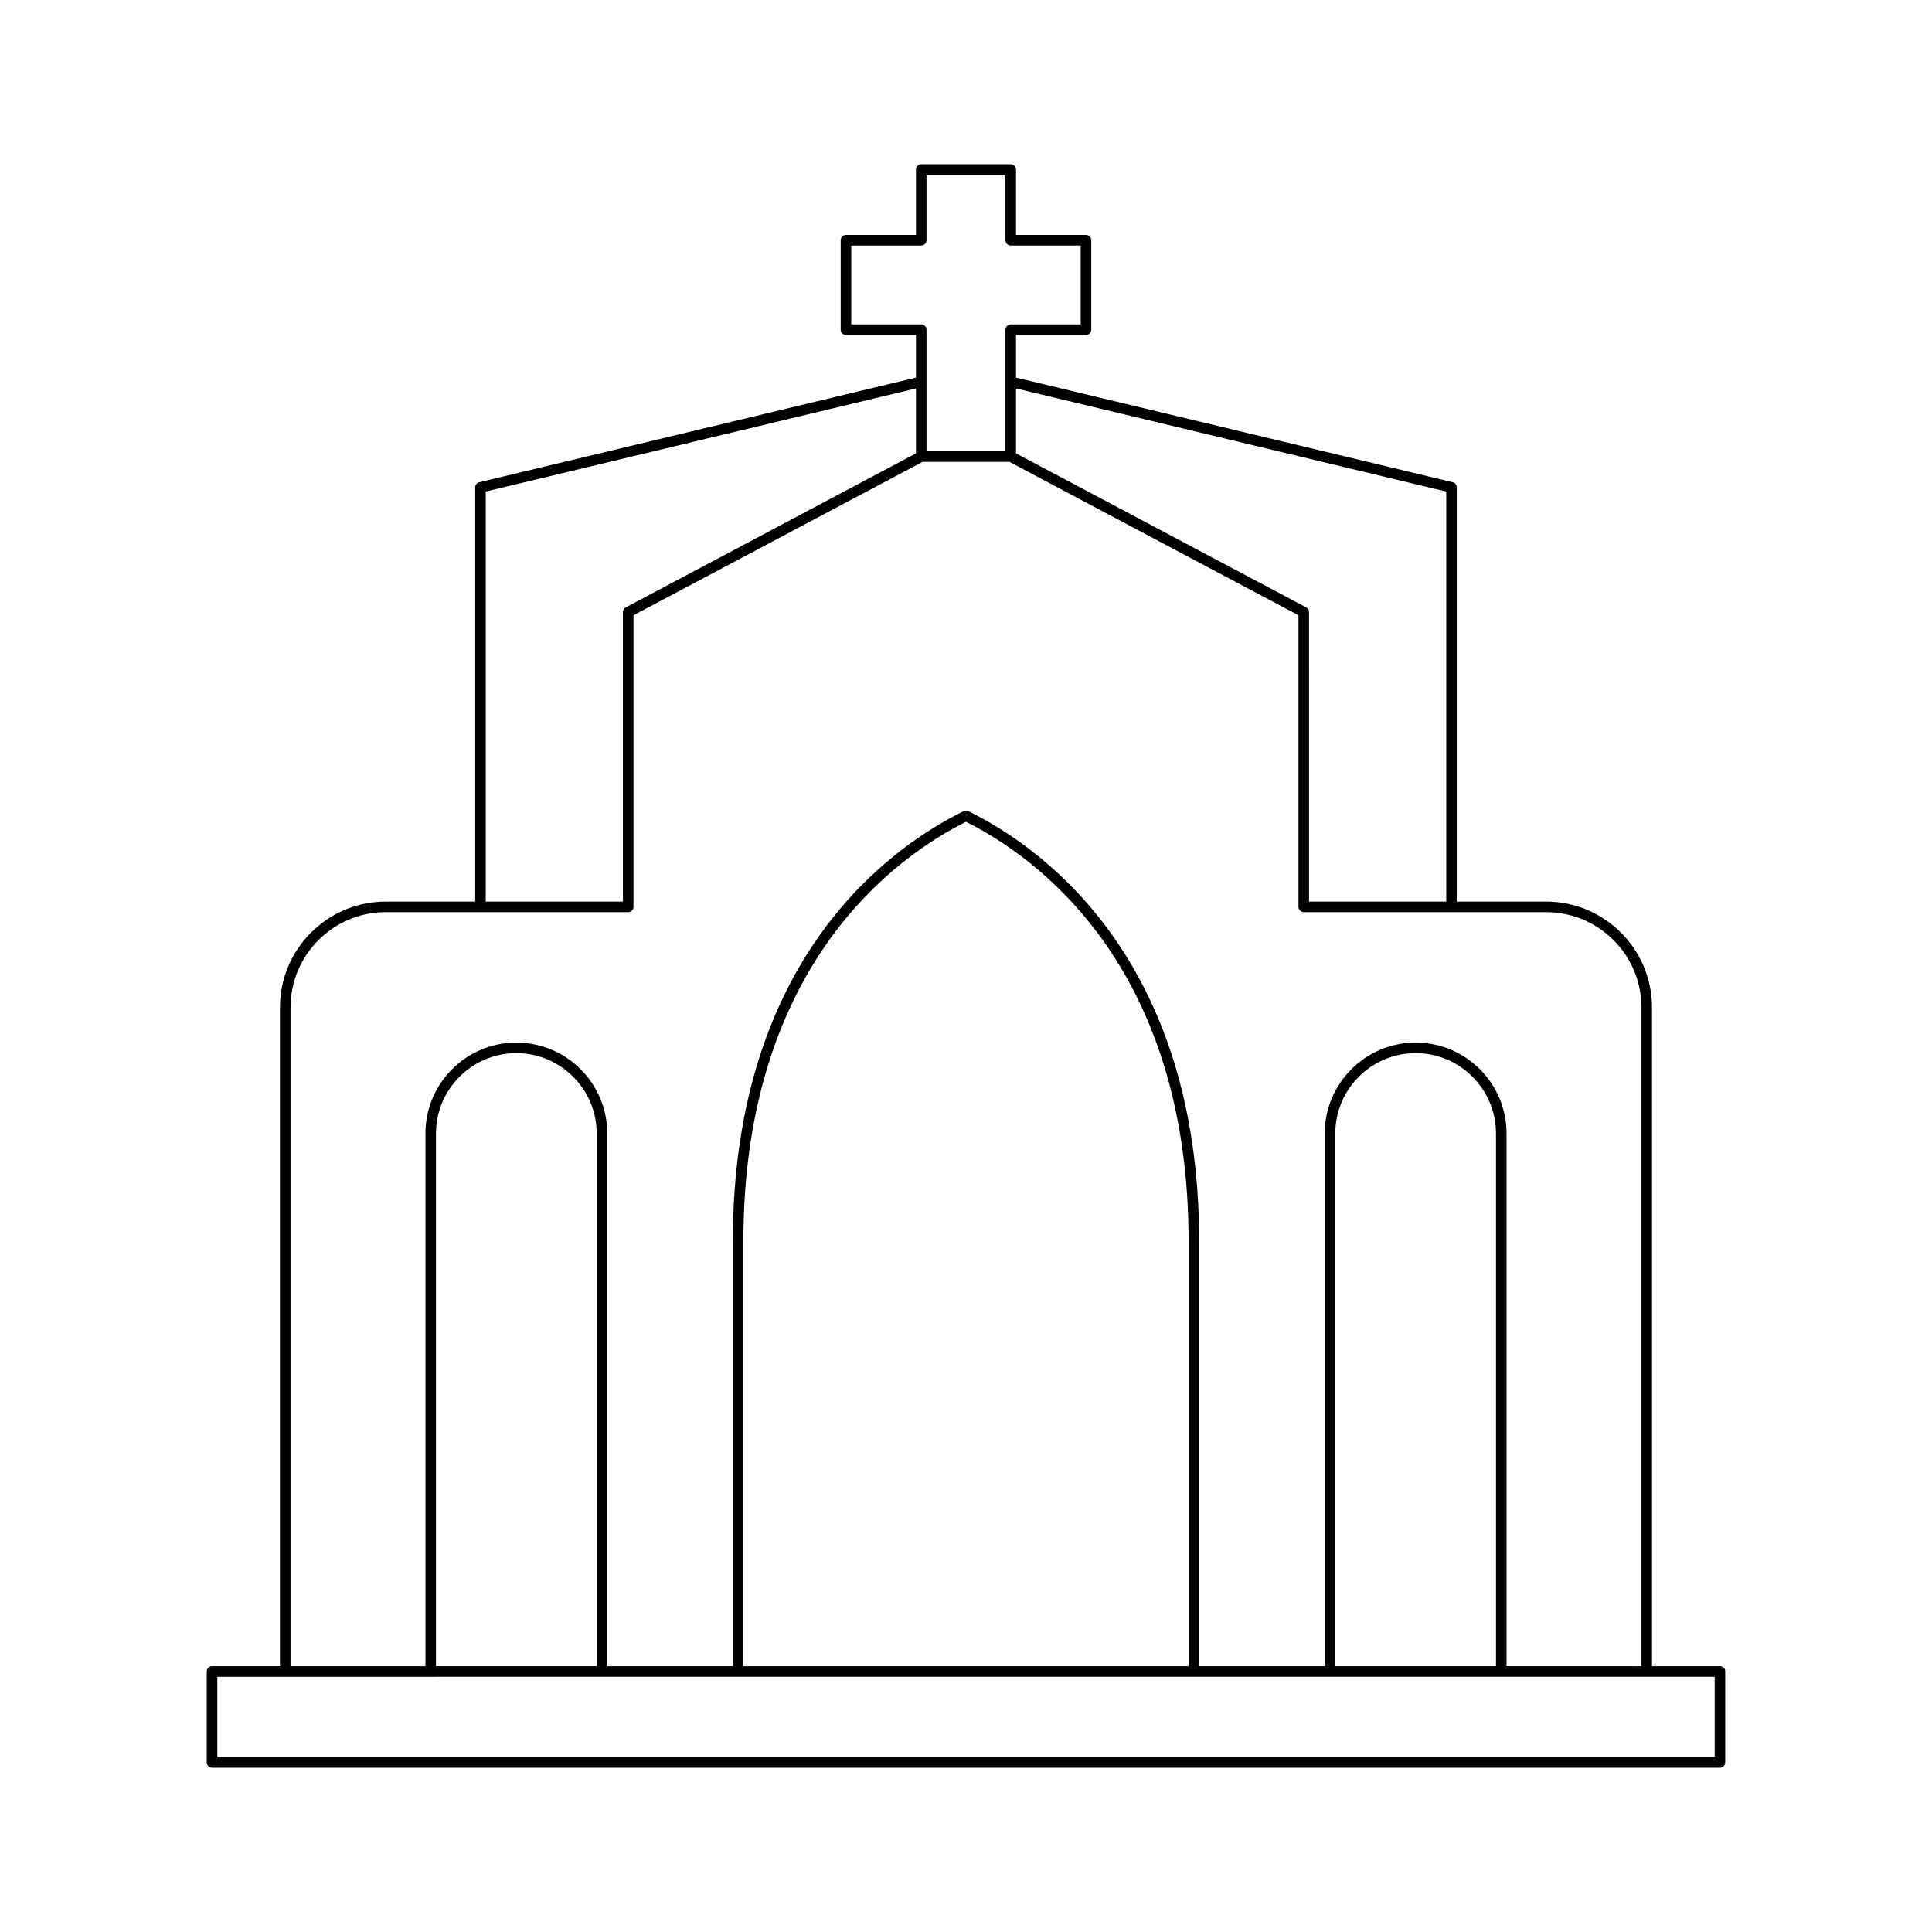 <?xml version="1.0" encoding="UTF-8"?>
<!-- Uploaded to: SVG Repo, www.svgrepo.com, Generator: SVG Repo Mixer Tools -->
<svg fill="#000000" width="800px" height="800px" version="1.1" viewBox="144 144 512 512" xmlns="http://www.w3.org/2000/svg">
 <path d="m271 271.8c-0.629 0.148-1.07 0.715-1.07 1.359v109.77h-23.68c-15.473 0-28.055 12.586-28.055 28.055v174.58h-18.008c-0.77 0-1.398 0.625-1.398 1.398v24.109c0 0.773 0.629 1.398 1.398 1.398h399.62c0.77 0 1.398-0.625 1.398-1.398v-24.109c0-0.773-0.629-1.398-1.398-1.398h-18.008v-174.58c0-15.473-12.586-28.055-28.055-28.055h-23.684v-109.77c0-0.648-0.441-1.211-1.07-1.359l-115.74-27.734v-11.293h18.543c0.77 0 1.398-0.625 1.398-1.398v-23.711c0-0.773-0.629-1.398-1.398-1.398h-18.543v-17.336c0-0.773-0.629-1.398-1.398-1.398h-23.715c-0.77 0-1.398 0.625-1.398 1.398v17.336h-18.547c-0.77 0-1.398 0.625-1.398 1.398v23.711c0 0.773 0.629 1.398 1.398 1.398h18.547v11.293zm1.73 2.465 114.01-27.32v17.207l-76.918 40.82c-0.461 0.242-0.742 0.719-0.742 1.234v76.723h-36.352zm325.68 314.1v21.309l-396.82 0.004v-21.309zm-338.87-2.797v-141.18c0-11.742 9.551-21.297 21.293-21.297 11.742 0 21.297 9.555 21.297 21.297v141.18zm81.465 0v-112.59c0-73.438 40.75-102.07 58.992-111.19 18.242 9.125 58.992 37.754 58.992 111.19v112.59zm156.86 0v-141.18c0-11.742 9.555-21.297 21.297-21.297 11.742 0 21.293 9.555 21.293 21.297v141.18zm29.406-311.3v108.66h-36.352l-0.004-76.723c0-0.516-0.285-0.992-0.742-1.234l-76.918-40.82v-17.207zm-157.68-44.289v-20.91h18.547c0.77 0 1.398-0.625 1.398-1.398v-17.336h20.914v17.336c0 0.773 0.629 1.398 1.398 1.398h18.543v20.91h-18.543c-0.77 0-1.398 0.625-1.398 1.398v32.219h-20.914v-32.219c0-0.773-0.629-1.398-1.398-1.398zm18.895 36.418h23.02l76.605 40.656v77.281c0 0.773 0.629 1.398 1.398 1.398h64.238c13.922 0 25.258 11.328 25.258 25.258v174.58l-35.754-0.004v-141.18c0-13.285-10.809-24.094-24.09-24.094-13.289 0-24.098 10.809-24.098 24.094v141.18h-33.277v-112.59c0-75.852-42.781-105-61.172-114.01-0.395-0.191-0.844-0.191-1.234 0-18.391 9.012-61.172 38.156-61.172 114.01v112.59h-33.277v-141.18c0-13.285-10.809-24.094-24.098-24.094-13.285 0-24.09 10.809-24.09 24.094v141.18h-35.754v-174.58c0-13.926 11.332-25.258 25.258-25.258h64.234c0.77 0 1.398-0.625 1.398-1.398v-77.277z"/>
</svg>